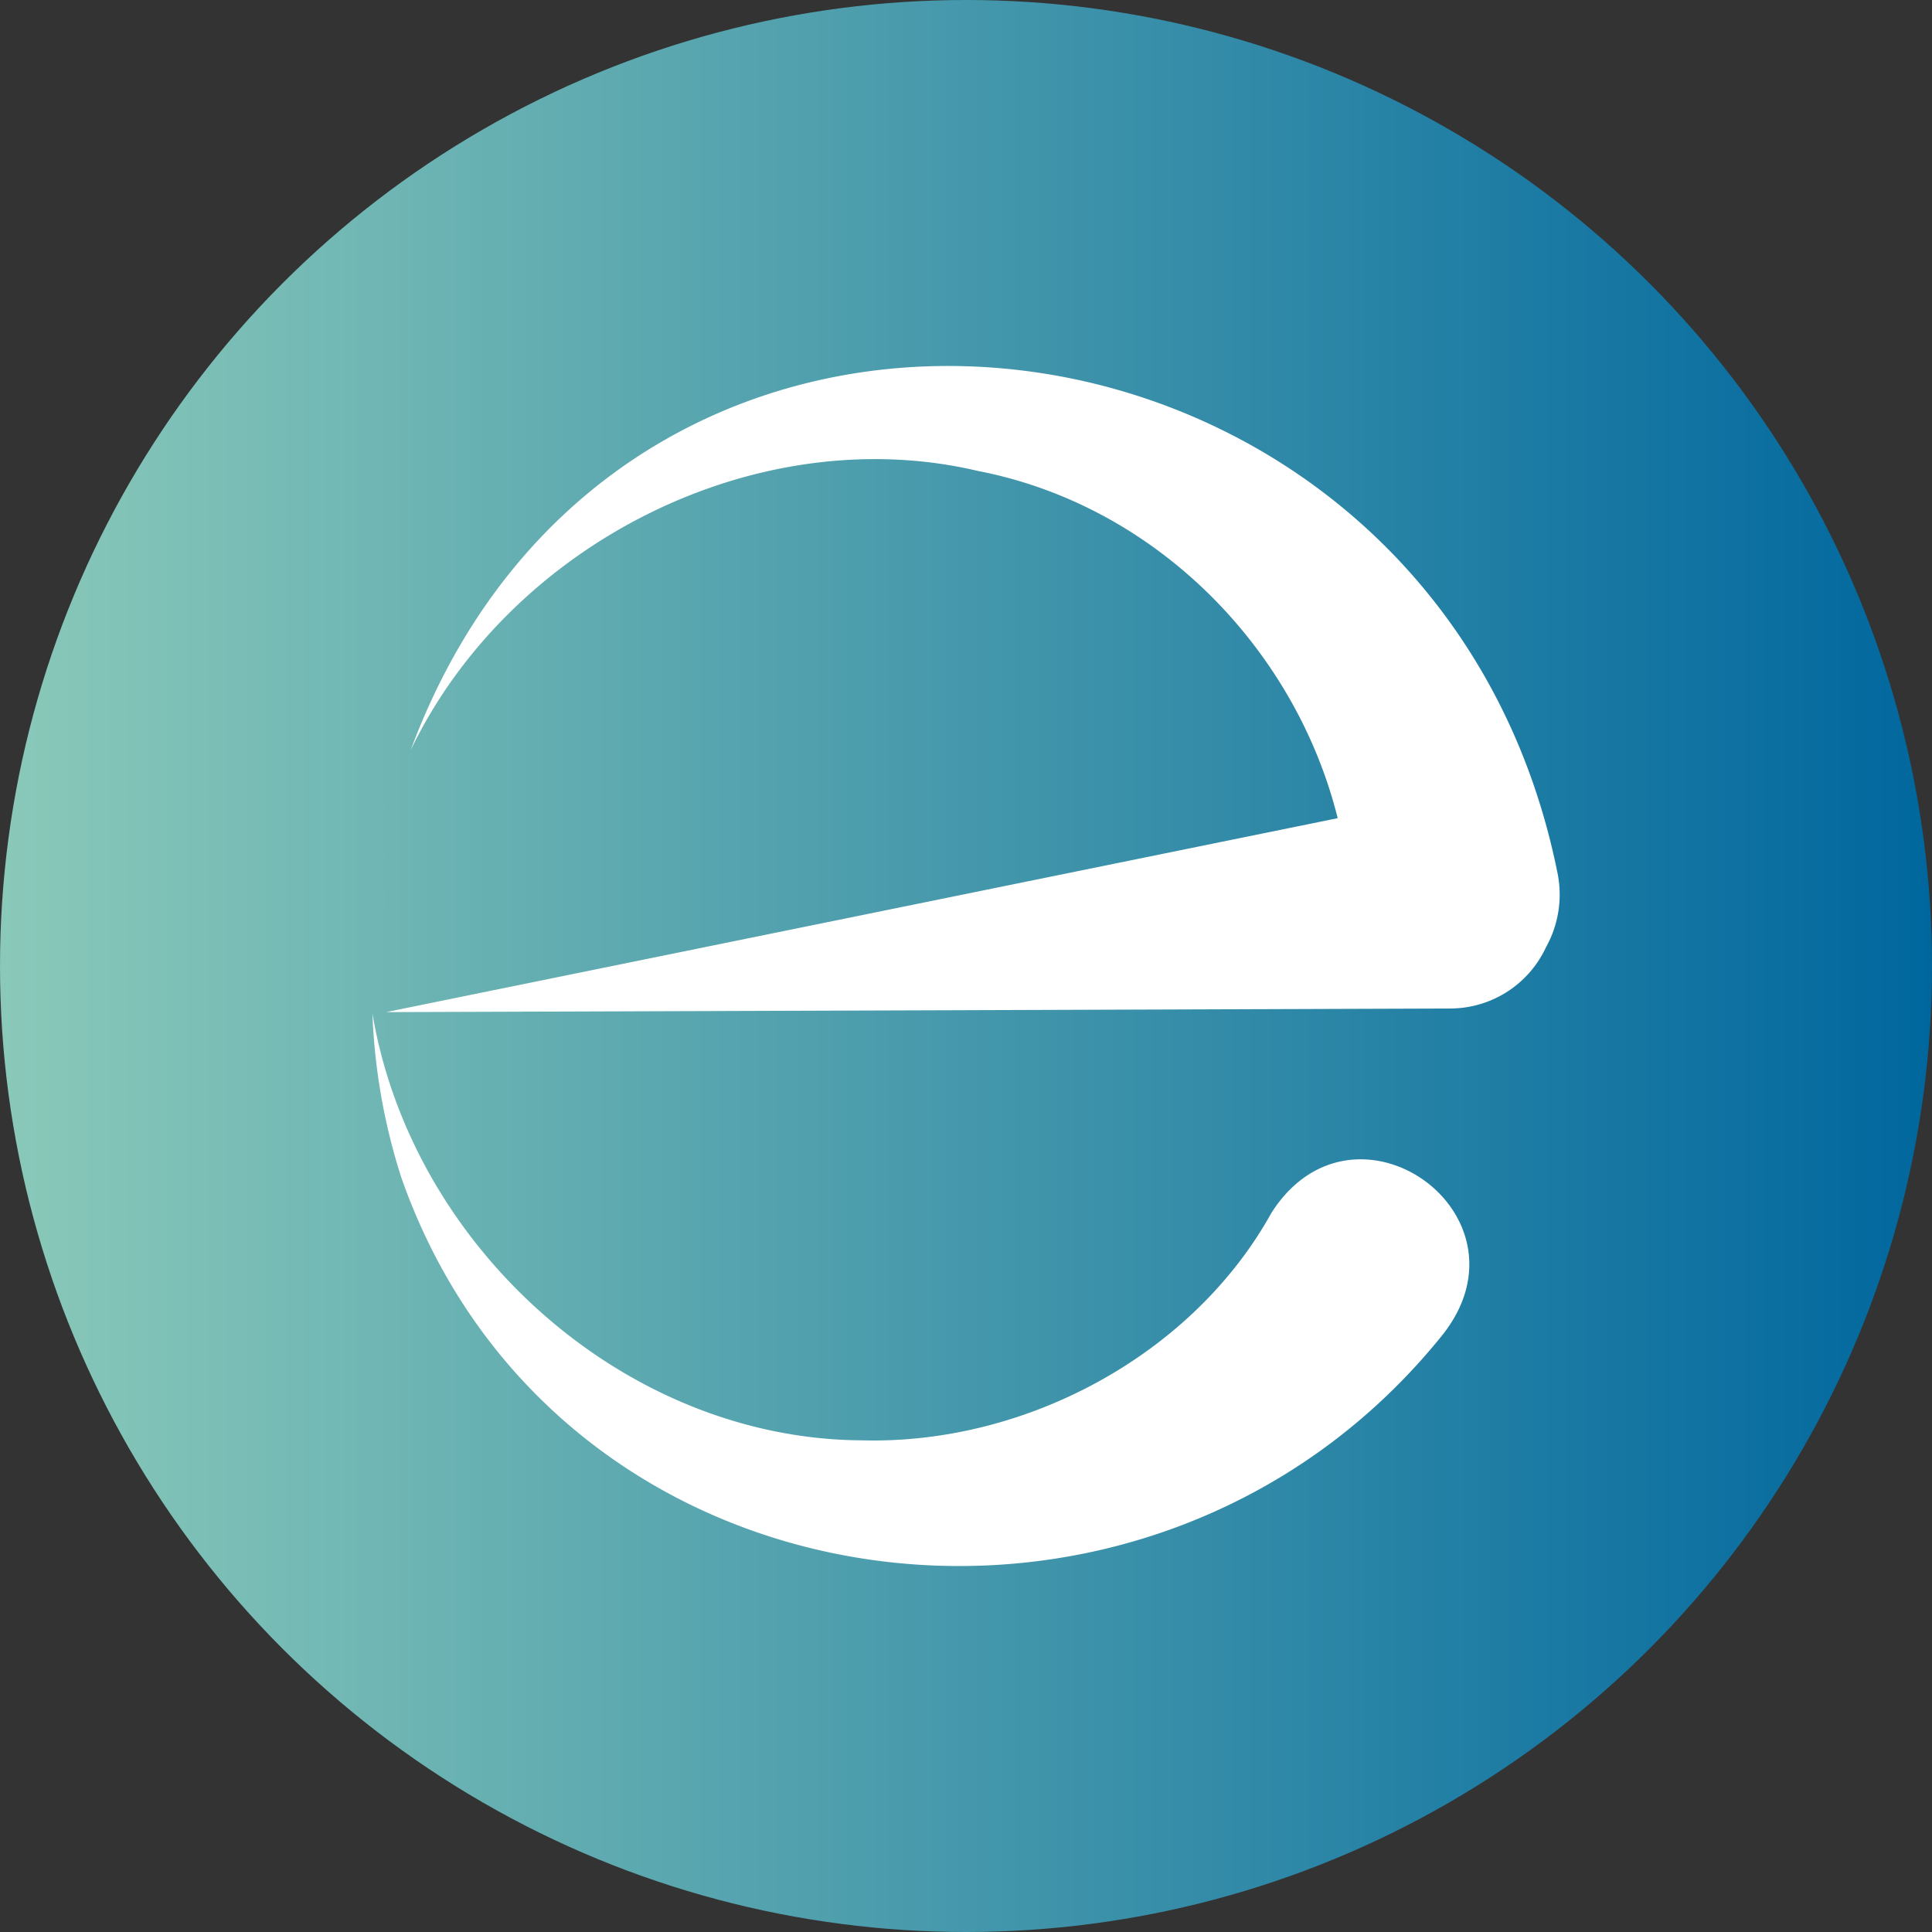 <?xml version="1.0" encoding="UTF-8"?> <svg xmlns="http://www.w3.org/2000/svg" xmlns:xlink="http://www.w3.org/1999/xlink" id="Слой_1" data-name="Слой 1" viewBox="0 0 244.14 244.14"><rect x="0" y="0" width="244.14" height="244.14" fill="#333333" stroke="none"/> <defs> <style>.cls-1{fill:url(#Безымянный_градиент_30);}.cls-2{fill:#fff;}</style> <linearGradient id="Безымянный_градиент_30" y1="122.07" x2="244.14" y2="122.07" gradientUnits="userSpaceOnUse"> <stop offset="0" stop-color="#8ac9b9"></stop> <stop offset="1" stop-color="#00679e"></stop> </linearGradient> </defs> <g id="основной_с_градиентом" data-name="основной с градиентом"> <circle class="cls-1" cx="122.07" cy="122.07" r="122.07"></circle> <path class="cls-2" d="M270.62,188.42c-15-75.34-117.61-89.27-144.95-15.71,12.56-26.07,43.74-41.85,71.67-35.27,22.59,4.37,40.14,22.5,45.47,43.88L122.54,205.83l134.59-.46a13.35,13.35,0,0,0,12-7.74A13.65,13.65,0,0,0,270.62,188.42Z" transform="translate(-73.77 -77.93)"></path> <path class="cls-2" d="M234.44,231.19c-9.92,17.91-31,29.31-51.76,28.75-29.89-.16-56.85-24.32-61.85-53.94a77.33,77.33,0,0,0,3.65,20.73c19.79,56.38,94.68,65.82,131.58,19.88C268.12,231.36,244.86,214.85,234.44,231.19Z" transform="translate(-73.77 -77.93)"></path> </g> </svg> 